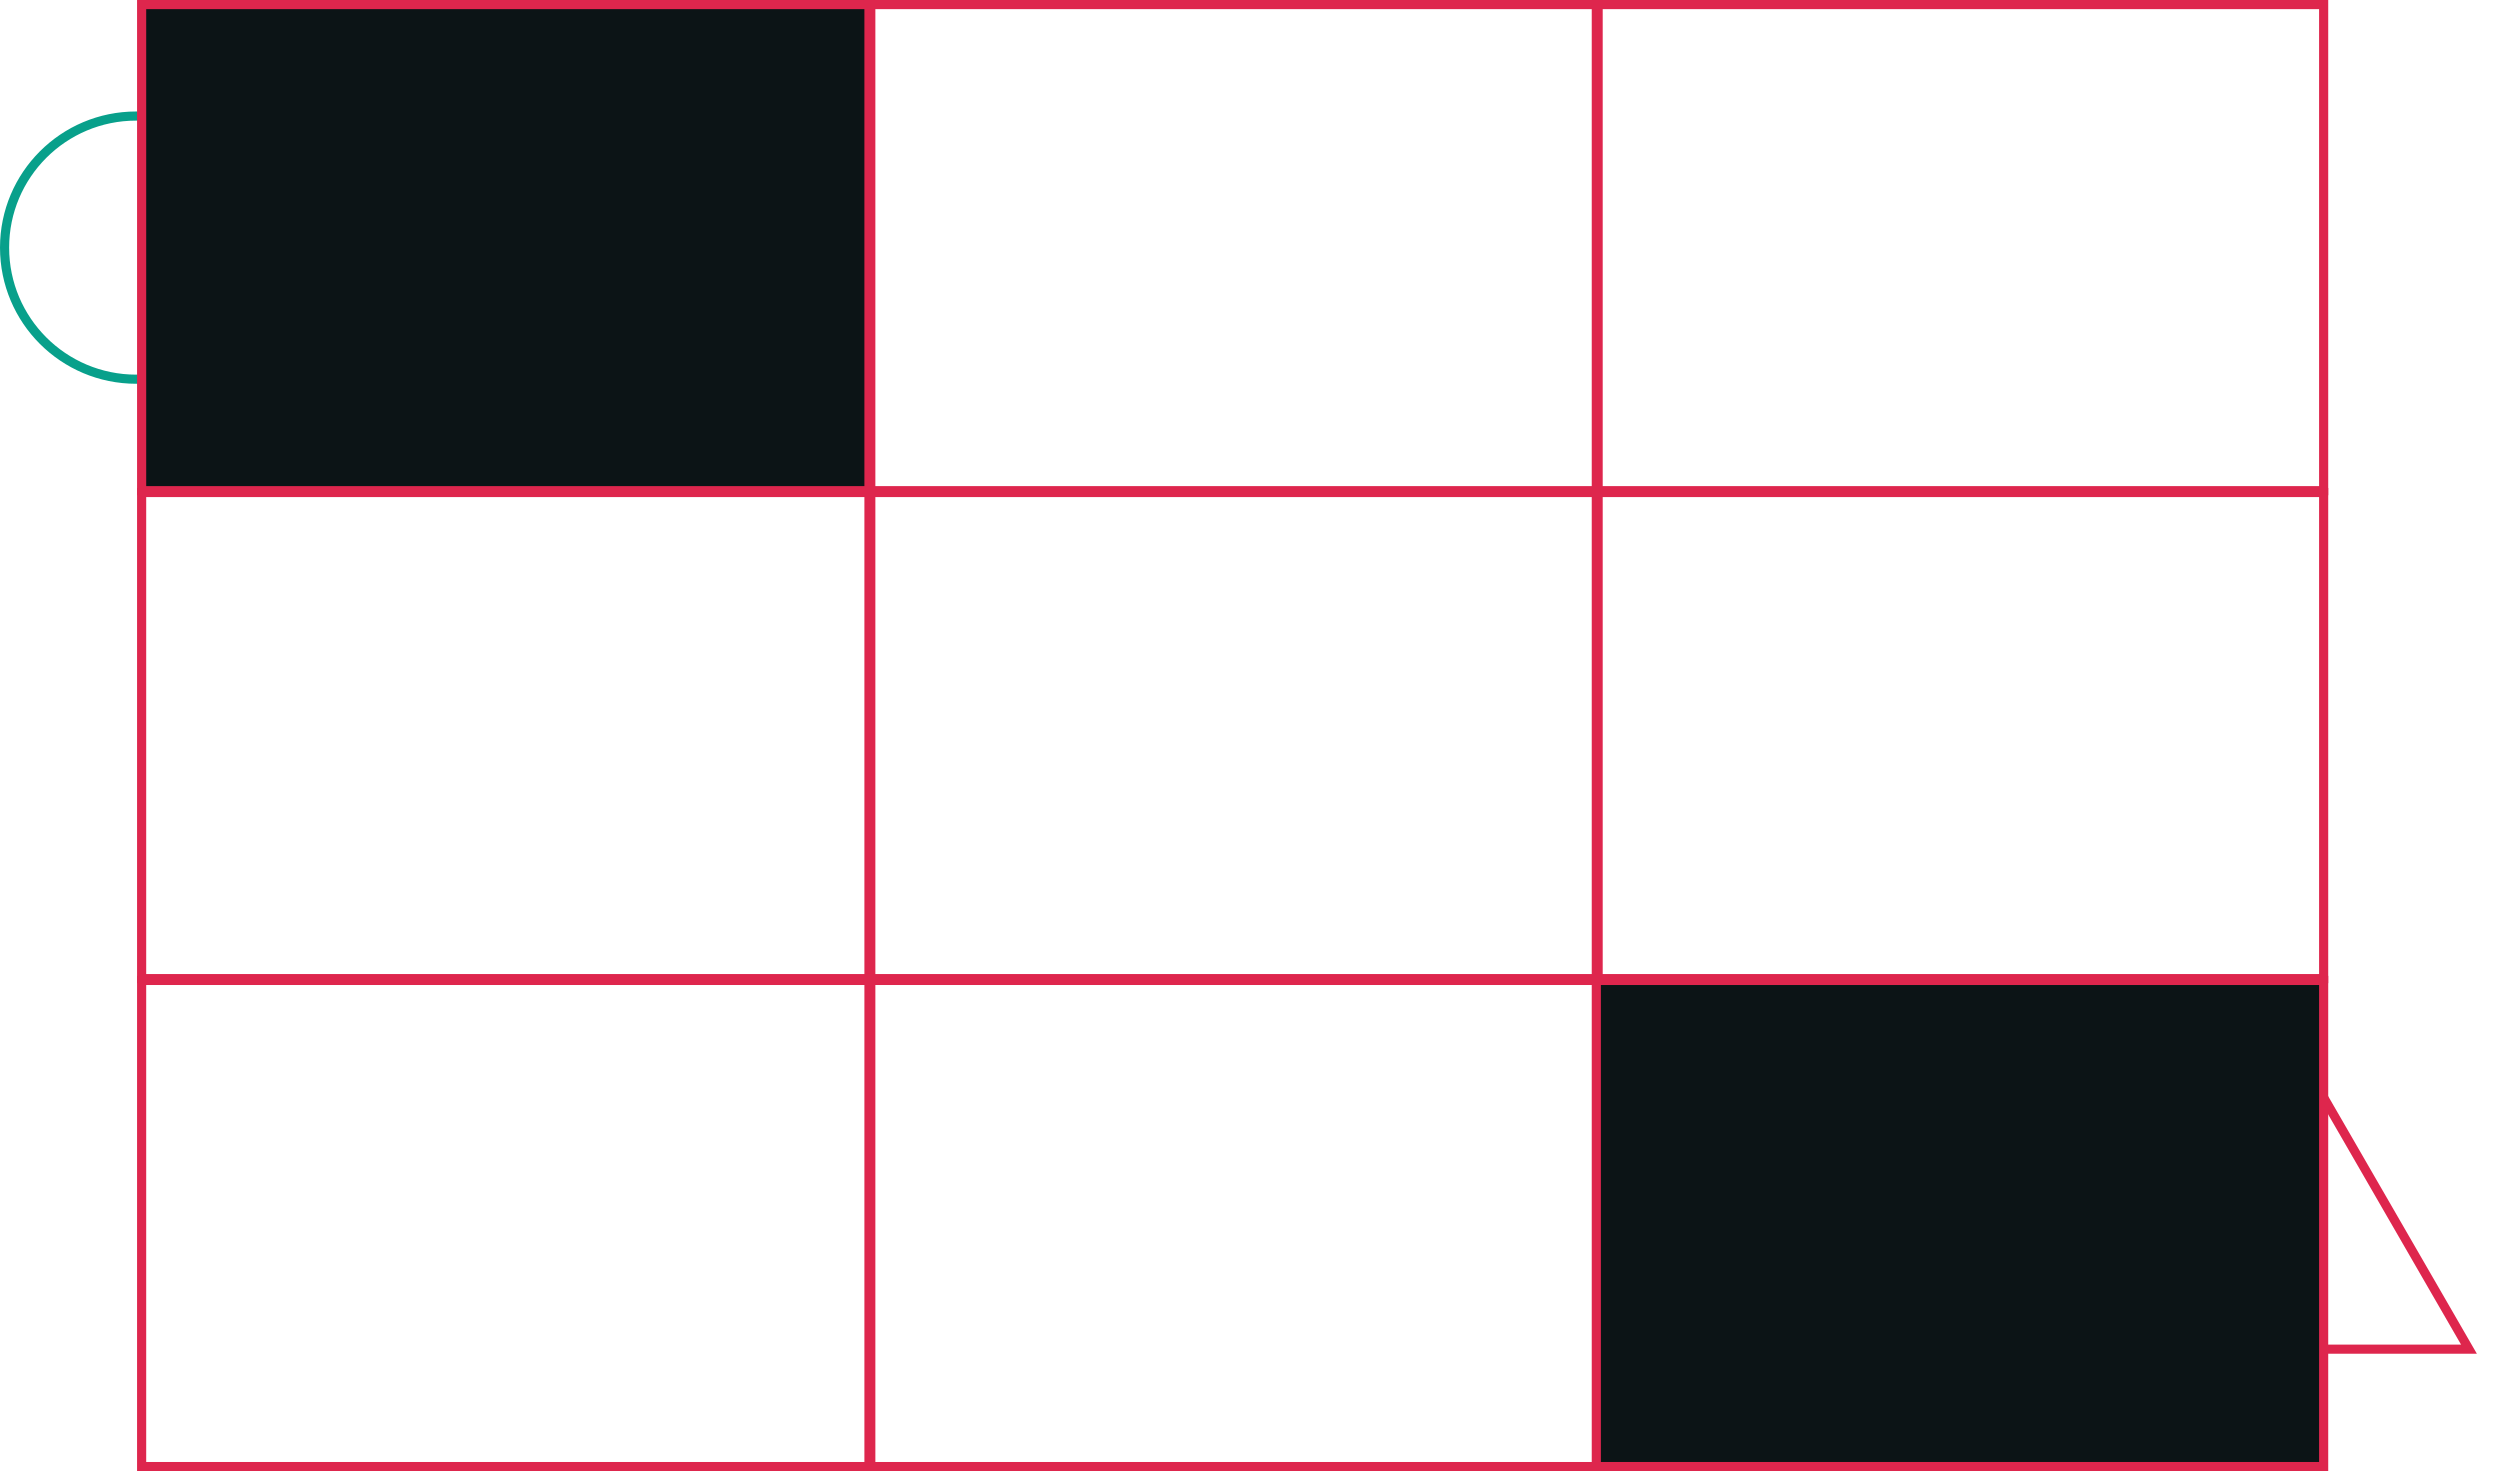 <?xml version="1.0" encoding="UTF-8"?> <svg xmlns="http://www.w3.org/2000/svg" width="1368" height="805" viewBox="0 0 1368 805" fill="none"> <circle cx="74.5" cy="135.5" r="72" stroke="#08A08B" stroke-width="5"></circle> <path d="M1195.99 738.25L1273.5 604L1351.01 738.25H1195.99Z" stroke="#DE264D" stroke-width="5"></path> <rect x="77.5" y="2.5" width="398" height="266" fill="#0C1416" stroke="#DE264D" stroke-width="5"></rect> <rect x="77.5" y="269.5" width="398" height="266" stroke="#DE264D" stroke-width="5"></rect> <rect x="77.5" y="536.5" width="398" height="266" stroke="#DE264D" stroke-width="5"></rect> <rect x="476.5" y="2.5" width="398" height="266" stroke="#DE264D" stroke-width="5"></rect> <rect x="476.5" y="269.5" width="398" height="266" stroke="#DE264D" stroke-width="5"></rect> <rect x="476.5" y="536.5" width="398" height="266" stroke="#DE264D" stroke-width="5"></rect> <rect x="873.5" y="2.5" width="398" height="266" stroke="#DE264D" stroke-width="5"></rect> <rect x="873.5" y="269.5" width="398" height="266" stroke="#DE264D" stroke-width="5"></rect> <rect x="873.5" y="536.5" width="398" height="266" fill="#0C1416" stroke="#DE264D" stroke-width="5"></rect> </svg> 